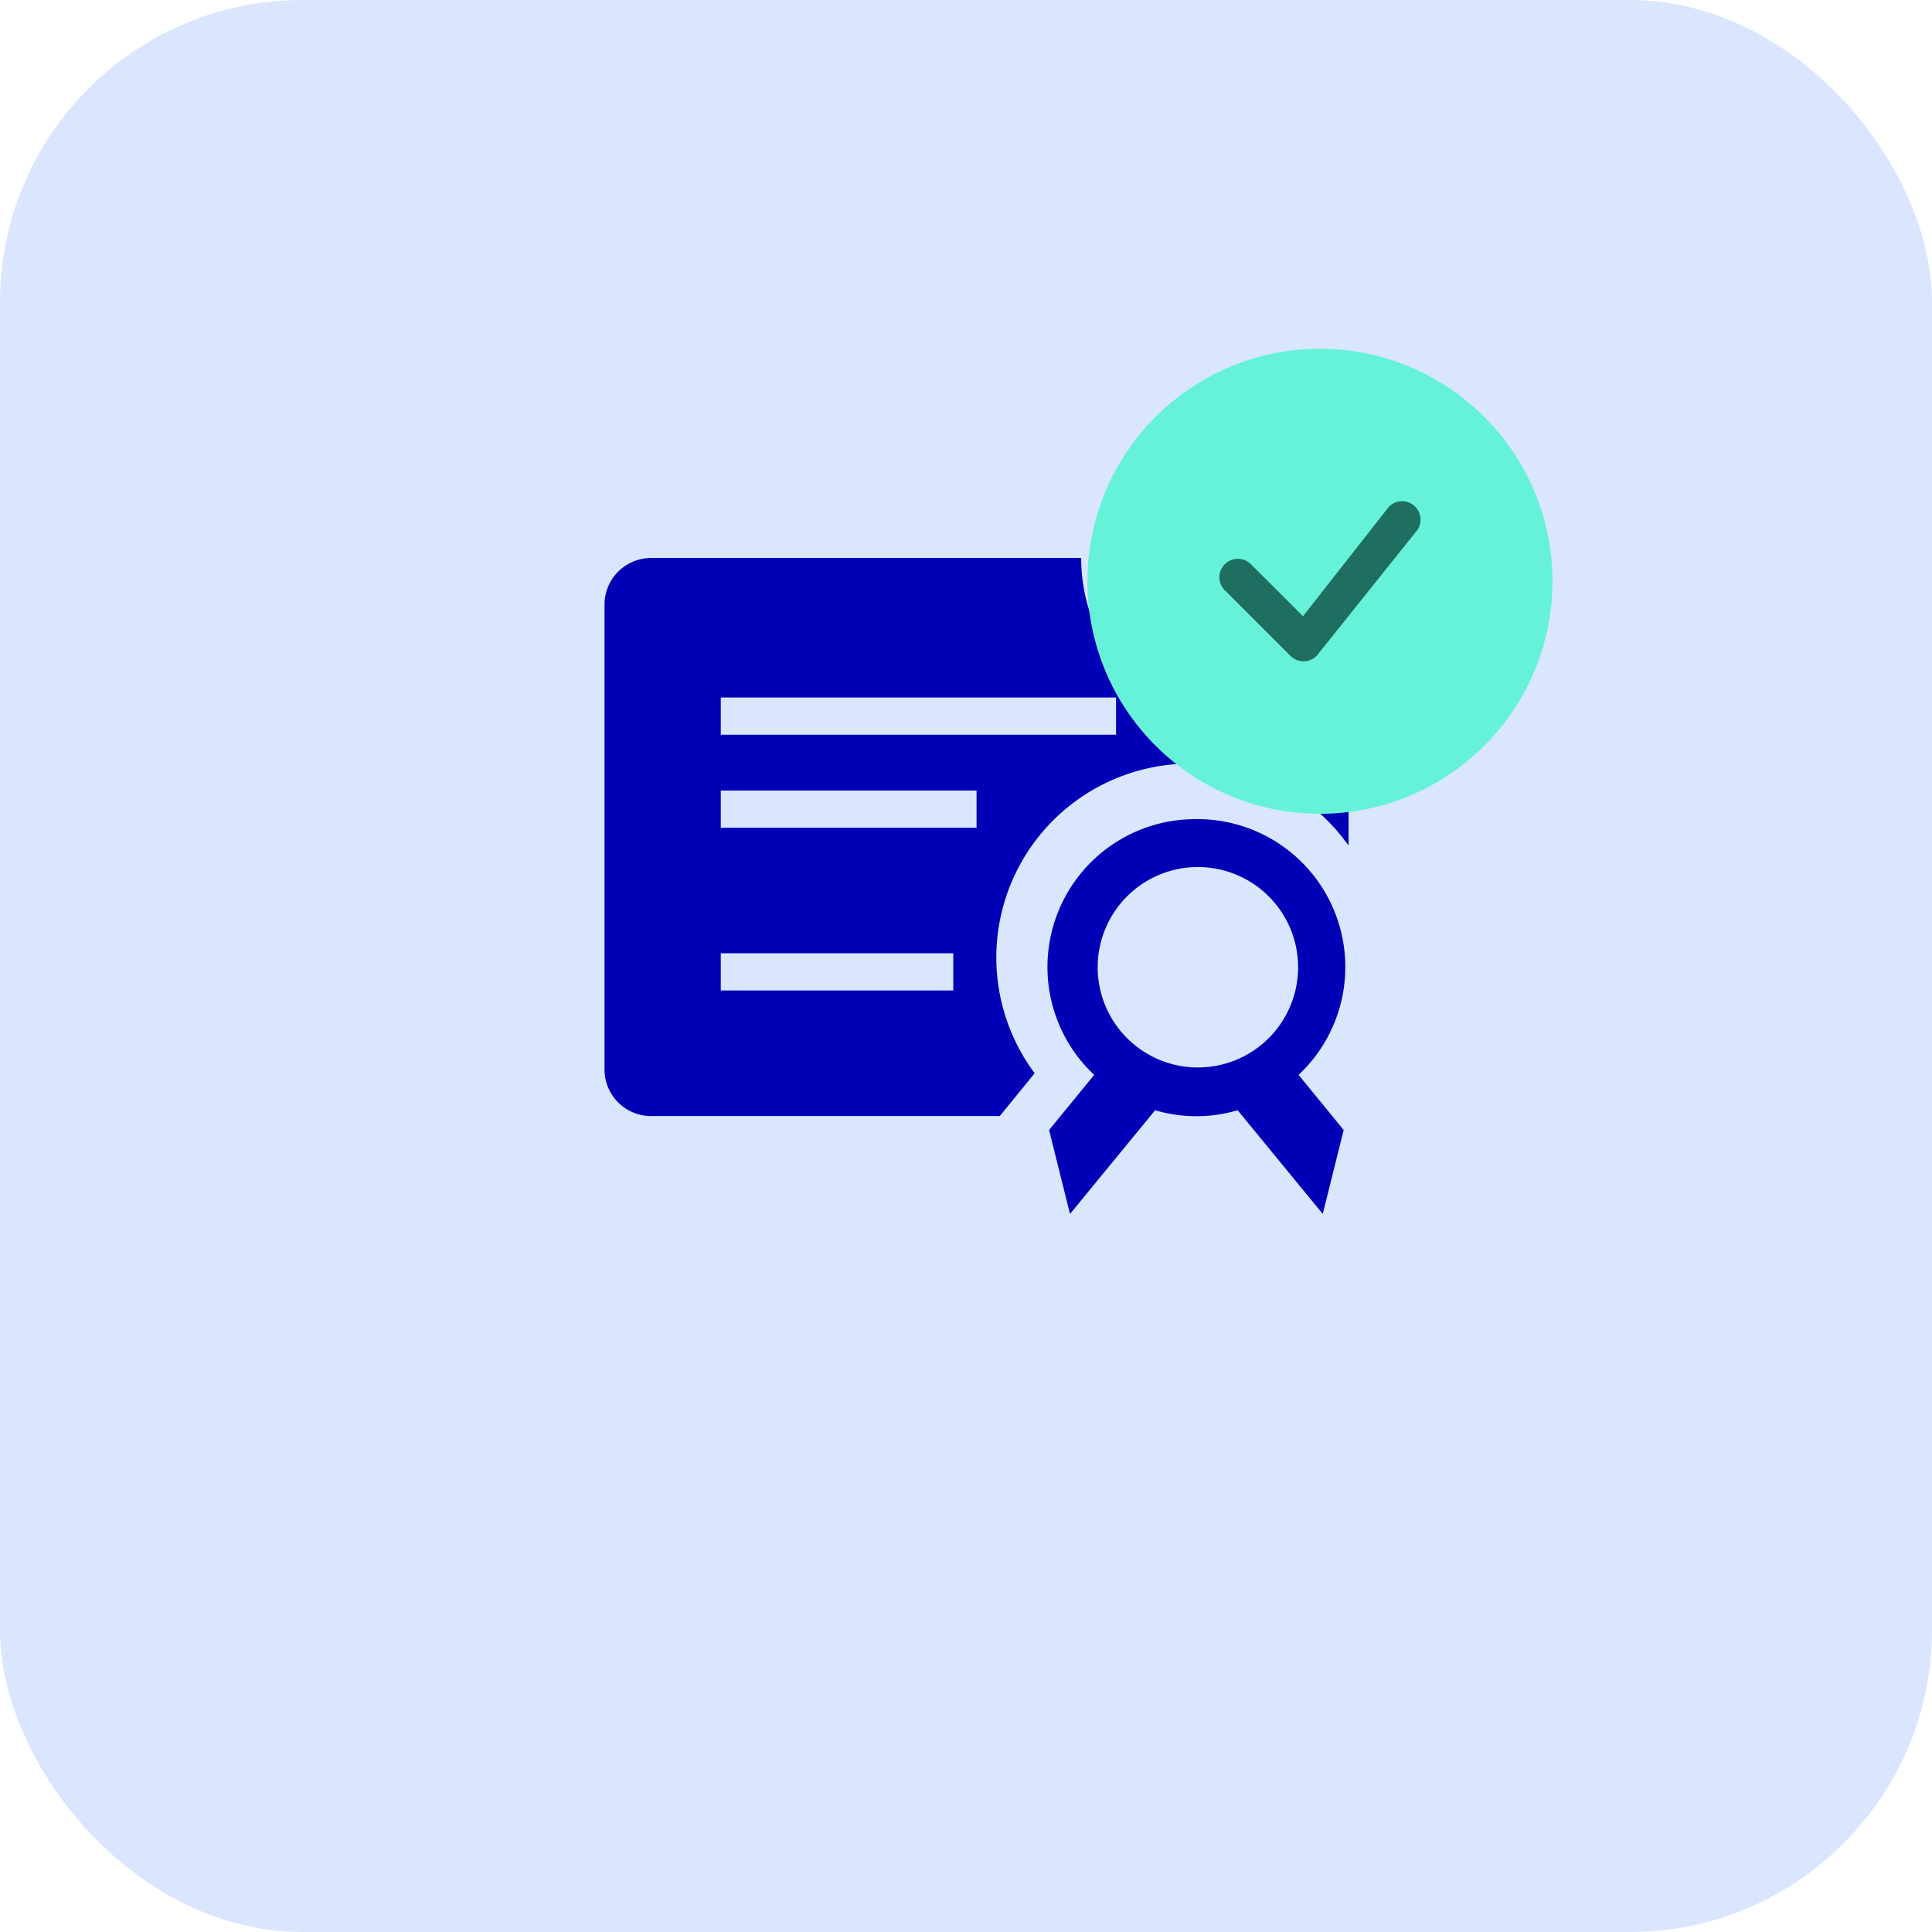 <svg xmlns="http://www.w3.org/2000/svg" id="certificate-solid-badged" width="83.093" height="83.093" viewBox="0 0 83.093 83.093"><rect id="RectangleIaops_37611" data-name="Rectangle 37611" width="83.093" height="83.093" rx="13" fill="#dae6fe"></rect><g id="groupeCertificate" transform="translate(26 19)"><path id="Trac&#xE9;Certificate_663001" data-name="Trac&#xE9; 663001" d="M27.46,17.23a6.36,6.36,0,0,0-4.4,11L21.12,30.6l.9,3.61,3.66-4.46a6.26,6.26,0,0,0,3.55,0l3.66,4.46.9-3.61-1.94-2.37a6.36,6.36,0,0,0-4.4-11Zm0,10.68a4.31,4.31,0,1,1,4.37-4.31A4.31,4.31,0,0,1,27.46,27.91Z" transform="translate(-2 -1)" fill="#0001b6"></path><path id="Trac&#xE9;Certificate_663002" data-name="Trac&#xE9; 663002" d="M30,13.5A7.5,7.5,0,0,1,22.5,6H4A2,2,0,0,0,2,8V28a2,2,0,0,0,2,2H19l.57-.7.93-1.14A8.339,8.339,0,1,1,34,18.369l0-6A7.46,7.46,0,0,1,30,13.5ZM17,24.6H7V23H17Zm1-7H7V16H18Zm6-4H7V12H24Z" transform="translate(-2 -1)" fill="#0001b6"></path><path id="Trac&#xE9;Certificate_663003" data-name="Trac&#xE9; 663003" d="M35,6a5,5,0,1,1-5-5,5,5,0,0,1,5,5Z" transform="translate(-2 -1)" fill="#0001b6"></path></g><g id="GroupeCertificate_74557" data-name="Groupe 74557" transform="translate(-628.231 -1338)"><circle id="EllipseCertificate_77" data-name="Ellipse 77" cx="10" cy="10" r="10" transform="translate(675 1353)" fill="#66f2d8"></circle><g id="checkCertificateAlert" transform="translate(671.491 1348.881)"><path id="Trac&#xE9;CertificateAlert_662941" data-name="Trac&#xE9; 662941" d="M16.475,10.914a.794.794,0,1,1,1.134,1.112l-4.226,5.282a.794.794,0,0,1-1.143.021l-2.8-2.8a.794.794,0,1,1,1.122-1.122l2.217,2.215,3.676-4.684.021-.023Z" fill="#1f6f60" fill-rule="evenodd"></path></g></g></svg>